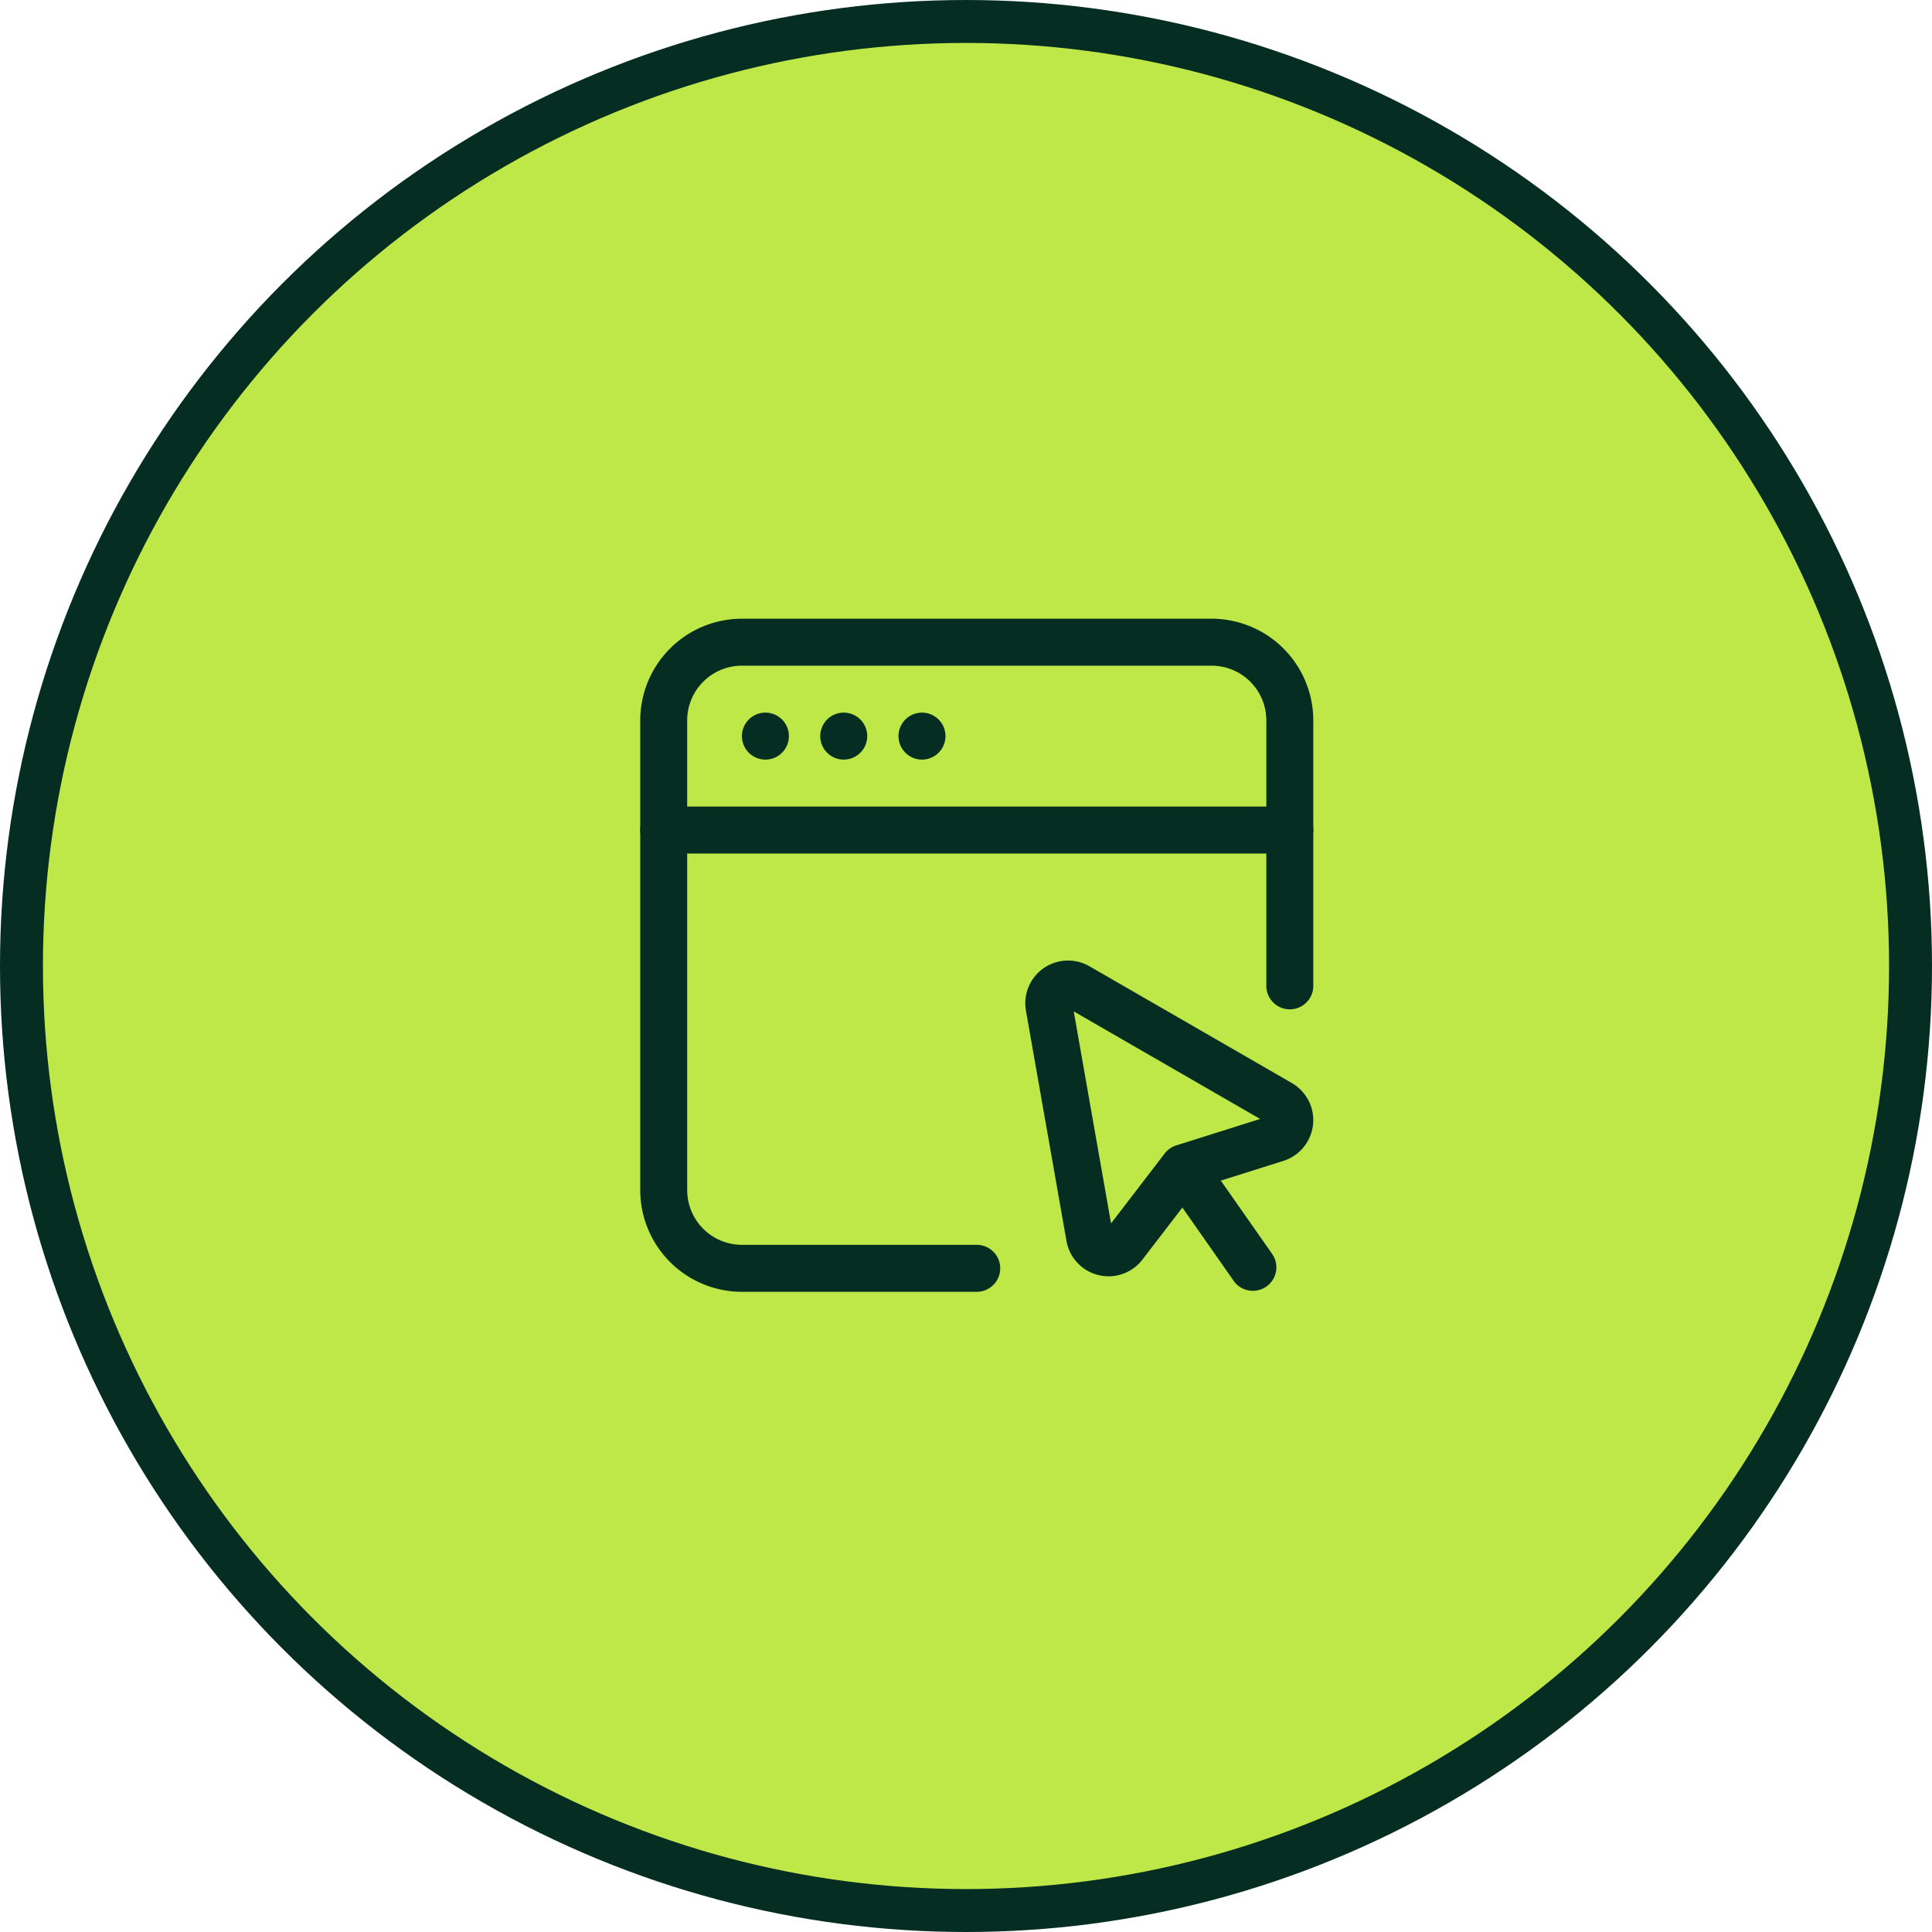 <svg xmlns="http://www.w3.org/2000/svg" width="90" height="90" fill="none"><circle cx="45" cy="45" r="44" fill="#BEE847" stroke="#052D22" stroke-width="2"/><path fill="#052D22" d="M35.656 35.385a1.094 1.094 0 1 0 0-2.188 1.094 1.094 0 0 0 0 2.188zm3.649 0a1.094 1.094 0 1 0 0-2.188 1.094 1.094 0 0 0 0 2.188zm3.645 0a1.094 1.094 0 1 0 0-2.188 1.094 1.094 0 0 0 0 2.188z"/><path fill="#052D22" fill-rule="evenodd" d="M61.178 45.958V33.562a4.74 4.74 0 0 0-4.74-4.74H34.565a4.74 4.74 0 0 0-4.74 4.74v21.875a4.74 4.74 0 0 0 4.74 4.74H45.5a1.094 1.094 0 0 0 0-2.188H34.564a2.551 2.551 0 0 1-2.552-2.552V33.562a2.551 2.551 0 0 1 2.552-2.552h21.875a2.551 2.551 0 0 1 2.552 2.552v12.396a1.094 1.094 0 0 0 2.187 0z" clip-rule="evenodd"/><path fill="#052D22" fill-rule="evenodd" d="M60.085 37.572H30.918a1.094 1.094 0 0 0 0 2.188h29.167a1.094 1.094 0 0 0 0-2.188zm-.794 20.883-3.064-4.375a1.093 1.093 0 1 0-1.79 1.254l3.062 4.375a1.095 1.095 0 0 0 1.792-1.254z" clip-rule="evenodd"/><path fill="#052D22" fill-rule="evenodd" d="M60.183 50.455c-2.49-1.438-7.001-4.04-9.435-5.444a1.992 1.992 0 0 0-2.956 2.07l1.889 10.728a1.99 1.99 0 0 0 3.54.866l2.558-3.334 4.008-1.263a1.992 1.992 0 0 0 .396-3.623zm-1.48 1.67-3.911 1.234a1.083 1.083 0 0 0-.538.377l-2.497 3.255-1.738-9.876 8.684 5.01z" clip-rule="evenodd"/></svg>